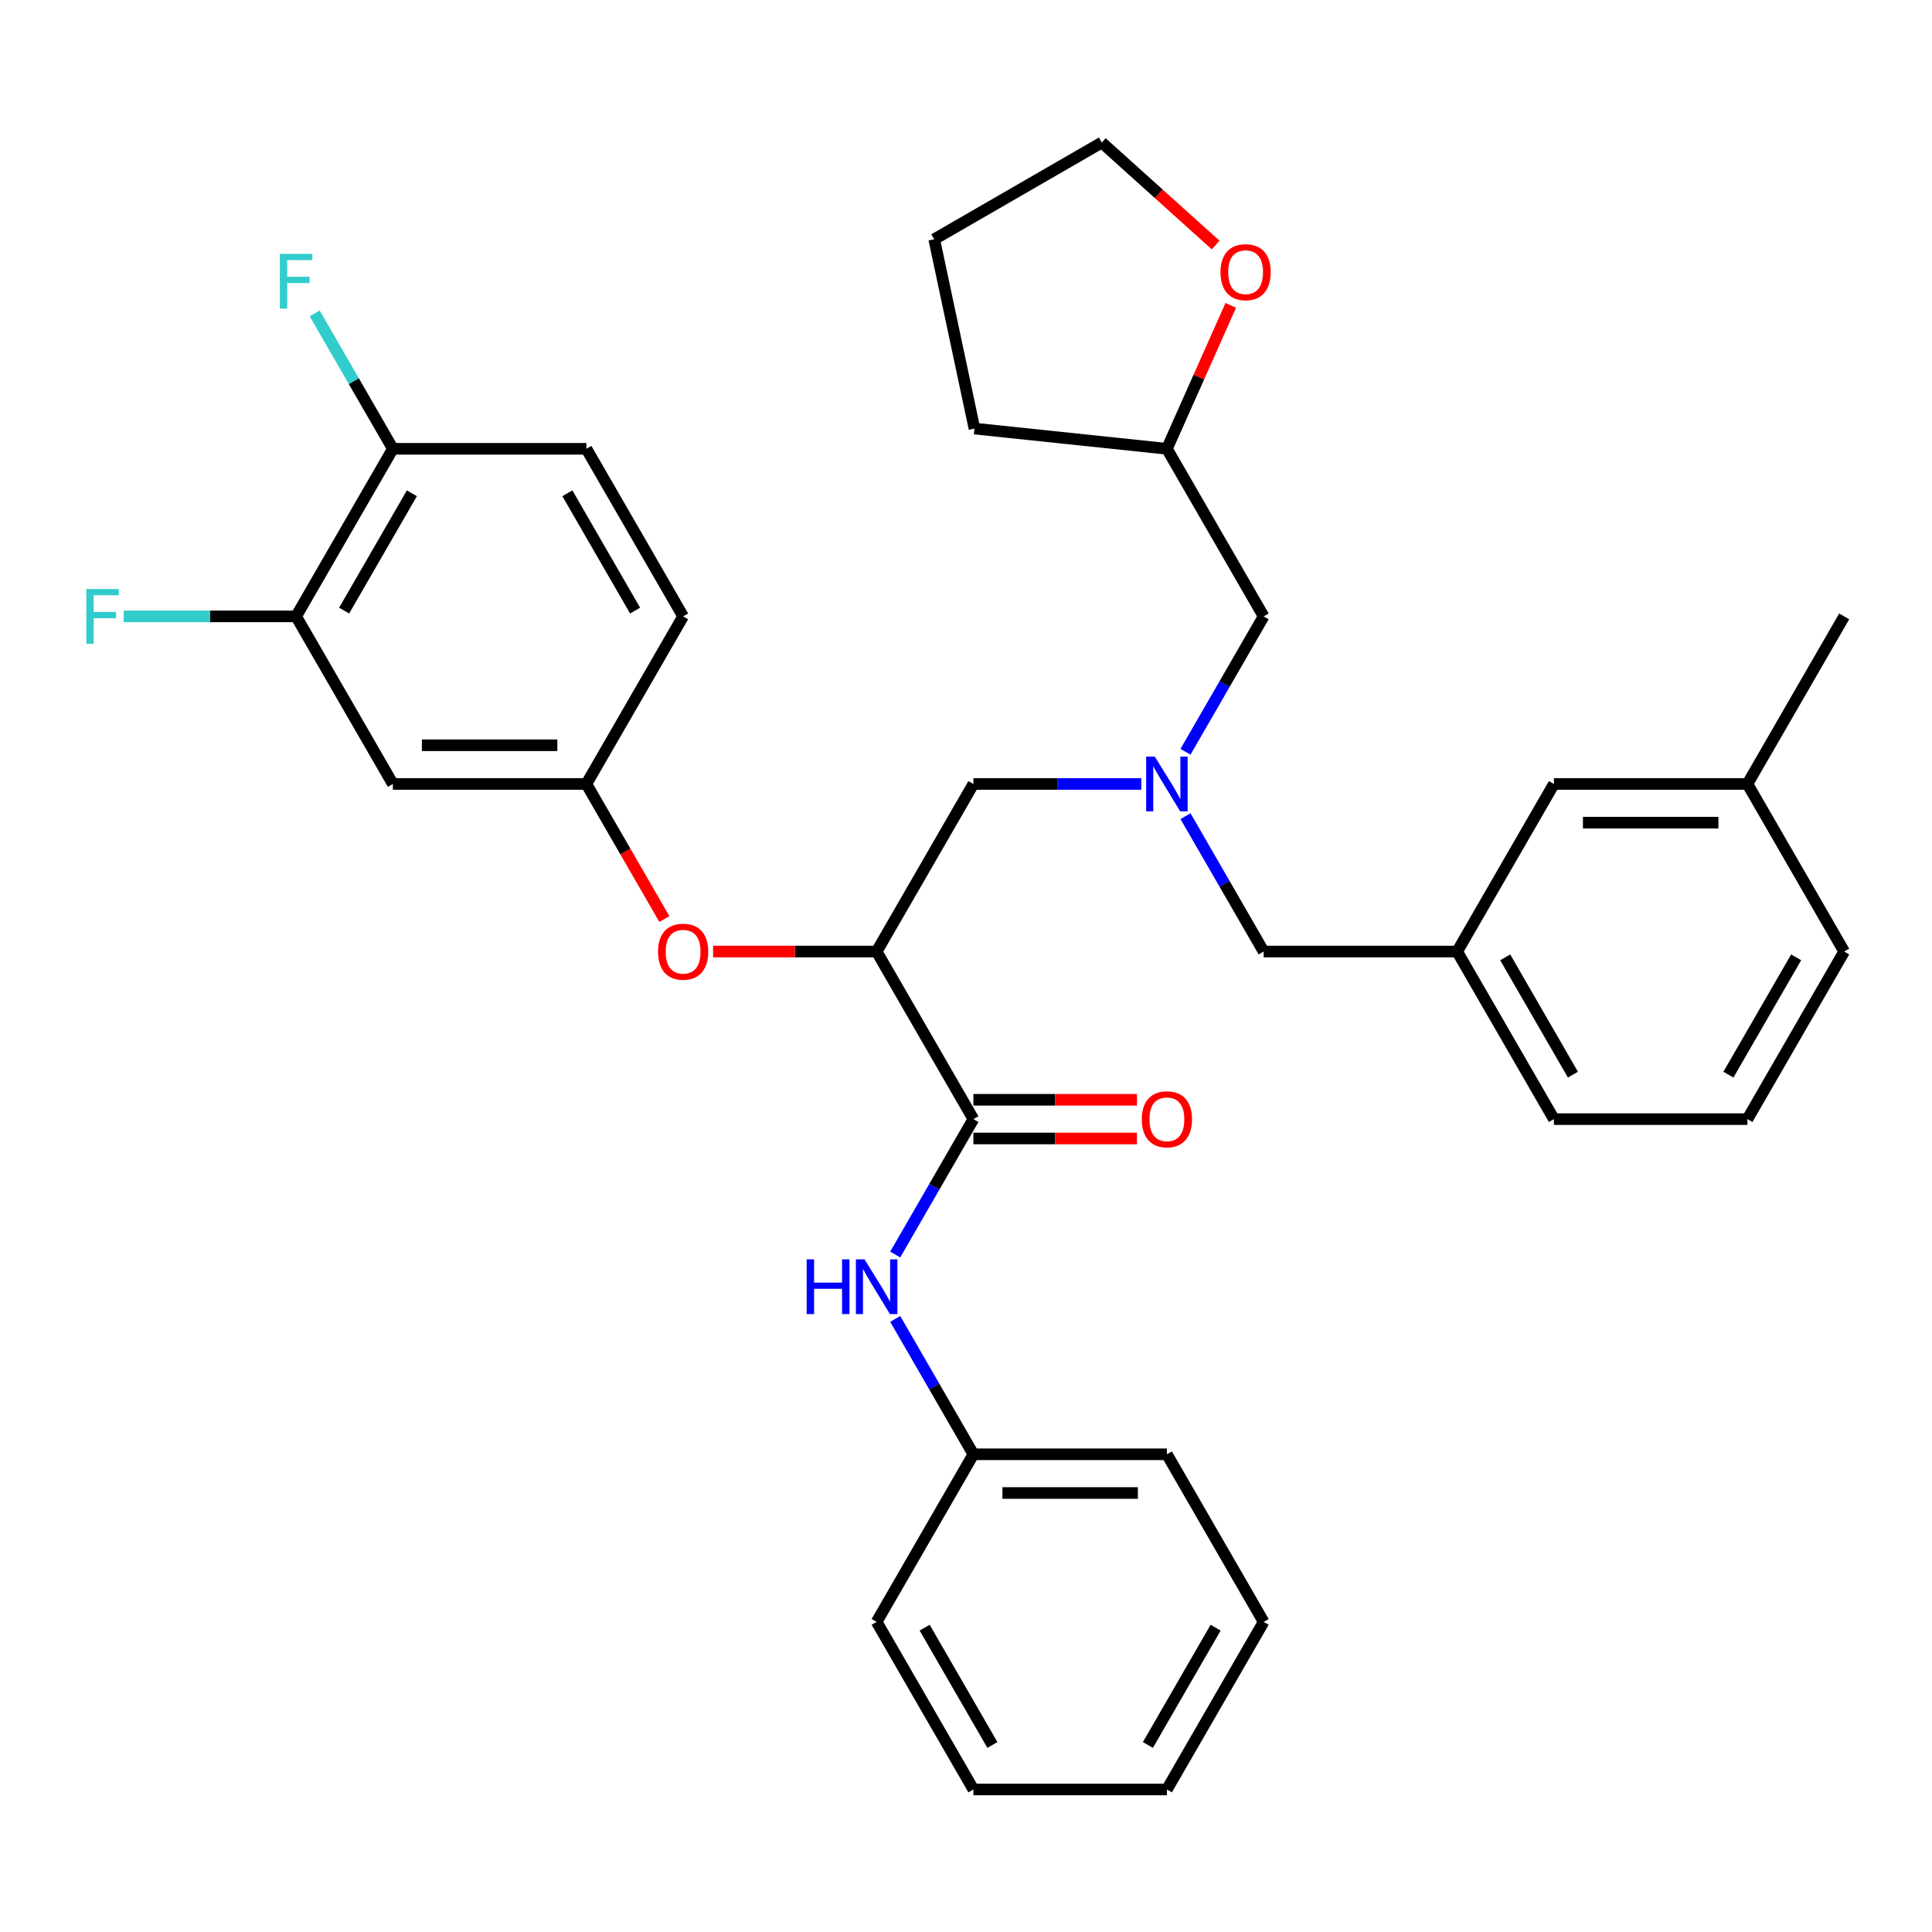 <?xml version='1.0' encoding='iso-8859-1'?>
<svg version='1.1' baseProfile='full'
              xmlns='http://www.w3.org/2000/svg'
                      xmlns:rdkit='http://www.rdkit.org/xml'
                      xmlns:xlink='http://www.w3.org/1999/xlink'
                  xml:space='preserve'
width='1000px' height='1000px' viewBox='0 0 1000 1000'>
<!-- END OF HEADER -->
<rect style='opacity:1.0;fill:#FFFFFF;stroke:none' width='1000' height='1000' x='0' y='0'> </rect>
<path class='bond-0' d='M 654.066,839.483 L 603.987,926.223' style='fill:none;fill-rule:evenodd;stroke:#000000;stroke-width:6px;stroke-linecap:butt;stroke-linejoin:miter;stroke-opacity:1' />
<path class='bond-0' d='M 629.206,842.478 L 594.15,903.196' style='fill:none;fill-rule:evenodd;stroke:#000000;stroke-width:6px;stroke-linecap:butt;stroke-linejoin:miter;stroke-opacity:1' />
<path class='bond-1' d='M 654.066,839.483 L 603.987,752.742' style='fill:none;fill-rule:evenodd;stroke:#000000;stroke-width:6px;stroke-linecap:butt;stroke-linejoin:miter;stroke-opacity:1' />
<path class='bond-2' d='M 503.827,579.26 L 483.598,614.299' style='fill:none;fill-rule:evenodd;stroke:#000000;stroke-width:6px;stroke-linecap:butt;stroke-linejoin:miter;stroke-opacity:1' />
<path class='bond-2' d='M 483.598,614.299 L 463.368,649.337' style='fill:none;fill-rule:evenodd;stroke:#0000FF;stroke-width:6px;stroke-linecap:butt;stroke-linejoin:miter;stroke-opacity:1' />
<path class='bond-3' d='M 503.827,589.276 L 546.155,589.276' style='fill:none;fill-rule:evenodd;stroke:#000000;stroke-width:6px;stroke-linecap:butt;stroke-linejoin:miter;stroke-opacity:1' />
<path class='bond-3' d='M 546.155,589.276 L 588.483,589.276' style='fill:none;fill-rule:evenodd;stroke:#FF0000;stroke-width:6px;stroke-linecap:butt;stroke-linejoin:miter;stroke-opacity:1' />
<path class='bond-3' d='M 503.827,569.244 L 546.155,569.244' style='fill:none;fill-rule:evenodd;stroke:#000000;stroke-width:6px;stroke-linecap:butt;stroke-linejoin:miter;stroke-opacity:1' />
<path class='bond-3' d='M 546.155,569.244 L 588.483,569.244' style='fill:none;fill-rule:evenodd;stroke:#FF0000;stroke-width:6px;stroke-linecap:butt;stroke-linejoin:miter;stroke-opacity:1' />
<path class='bond-4' d='M 503.827,579.26 L 453.747,492.519' style='fill:none;fill-rule:evenodd;stroke:#000000;stroke-width:6px;stroke-linecap:butt;stroke-linejoin:miter;stroke-opacity:1' />
<path class='bond-5' d='M 463.368,682.665 L 483.598,717.703' style='fill:none;fill-rule:evenodd;stroke:#0000FF;stroke-width:6px;stroke-linecap:butt;stroke-linejoin:miter;stroke-opacity:1' />
<path class='bond-5' d='M 483.598,717.703 L 503.827,752.742' style='fill:none;fill-rule:evenodd;stroke:#000000;stroke-width:6px;stroke-linecap:butt;stroke-linejoin:miter;stroke-opacity:1' />
<path class='bond-6' d='M 603.987,926.223 L 503.827,926.223' style='fill:none;fill-rule:evenodd;stroke:#000000;stroke-width:6px;stroke-linecap:butt;stroke-linejoin:miter;stroke-opacity:1' />
<path class='bond-7' d='M 613.608,389.115 L 633.837,354.076' style='fill:none;fill-rule:evenodd;stroke:#0000FF;stroke-width:6px;stroke-linecap:butt;stroke-linejoin:miter;stroke-opacity:1' />
<path class='bond-7' d='M 633.837,354.076 L 654.066,319.038' style='fill:none;fill-rule:evenodd;stroke:#000000;stroke-width:6px;stroke-linecap:butt;stroke-linejoin:miter;stroke-opacity:1' />
<path class='bond-8' d='M 590.743,405.779 L 547.285,405.779' style='fill:none;fill-rule:evenodd;stroke:#0000FF;stroke-width:6px;stroke-linecap:butt;stroke-linejoin:miter;stroke-opacity:1' />
<path class='bond-8' d='M 547.285,405.779 L 503.827,405.779' style='fill:none;fill-rule:evenodd;stroke:#000000;stroke-width:6px;stroke-linecap:butt;stroke-linejoin:miter;stroke-opacity:1' />
<path class='bond-9' d='M 613.608,422.443 L 633.837,457.481' style='fill:none;fill-rule:evenodd;stroke:#0000FF;stroke-width:6px;stroke-linecap:butt;stroke-linejoin:miter;stroke-opacity:1' />
<path class='bond-9' d='M 633.837,457.481 L 654.066,492.519' style='fill:none;fill-rule:evenodd;stroke:#000000;stroke-width:6px;stroke-linecap:butt;stroke-linejoin:miter;stroke-opacity:1' />
<path class='bond-10' d='M 503.827,405.779 L 453.747,492.519' style='fill:none;fill-rule:evenodd;stroke:#000000;stroke-width:6px;stroke-linecap:butt;stroke-linejoin:miter;stroke-opacity:1' />
<path class='bond-11' d='M 453.747,492.519 L 411.419,492.519' style='fill:none;fill-rule:evenodd;stroke:#000000;stroke-width:6px;stroke-linecap:butt;stroke-linejoin:miter;stroke-opacity:1' />
<path class='bond-11' d='M 411.419,492.519 L 369.092,492.519' style='fill:none;fill-rule:evenodd;stroke:#FF0000;stroke-width:6px;stroke-linecap:butt;stroke-linejoin:miter;stroke-opacity:1' />
<path class='bond-12' d='M 343.874,475.695 L 323.691,440.737' style='fill:none;fill-rule:evenodd;stroke:#FF0000;stroke-width:6px;stroke-linecap:butt;stroke-linejoin:miter;stroke-opacity:1' />
<path class='bond-12' d='M 323.691,440.737 L 303.508,405.779' style='fill:none;fill-rule:evenodd;stroke:#000000;stroke-width:6px;stroke-linecap:butt;stroke-linejoin:miter;stroke-opacity:1' />
<path class='bond-13' d='M 153.268,319.038 L 203.348,232.297' style='fill:none;fill-rule:evenodd;stroke:#000000;stroke-width:6px;stroke-linecap:butt;stroke-linejoin:miter;stroke-opacity:1' />
<path class='bond-13' d='M 178.128,316.043 L 213.184,255.324' style='fill:none;fill-rule:evenodd;stroke:#000000;stroke-width:6px;stroke-linecap:butt;stroke-linejoin:miter;stroke-opacity:1' />
<path class='bond-14' d='M 153.268,319.038 L 203.348,405.779' style='fill:none;fill-rule:evenodd;stroke:#000000;stroke-width:6px;stroke-linecap:butt;stroke-linejoin:miter;stroke-opacity:1' />
<path class='bond-15' d='M 153.268,319.038 L 108.65,319.038' style='fill:none;fill-rule:evenodd;stroke:#000000;stroke-width:6px;stroke-linecap:butt;stroke-linejoin:miter;stroke-opacity:1' />
<path class='bond-15' d='M 108.65,319.038 L 64.032,319.038' style='fill:none;fill-rule:evenodd;stroke:#33CCCC;stroke-width:6px;stroke-linecap:butt;stroke-linejoin:miter;stroke-opacity:1' />
<path class='bond-16' d='M 203.348,232.297 L 303.508,232.297' style='fill:none;fill-rule:evenodd;stroke:#000000;stroke-width:6px;stroke-linecap:butt;stroke-linejoin:miter;stroke-opacity:1' />
<path class='bond-17' d='M 203.348,232.297 L 183.119,197.259' style='fill:none;fill-rule:evenodd;stroke:#000000;stroke-width:6px;stroke-linecap:butt;stroke-linejoin:miter;stroke-opacity:1' />
<path class='bond-17' d='M 183.119,197.259 L 162.889,162.22' style='fill:none;fill-rule:evenodd;stroke:#33CCCC;stroke-width:6px;stroke-linecap:butt;stroke-linejoin:miter;stroke-opacity:1' />
<path class='bond-18' d='M 303.508,232.297 L 353.588,319.038' style='fill:none;fill-rule:evenodd;stroke:#000000;stroke-width:6px;stroke-linecap:butt;stroke-linejoin:miter;stroke-opacity:1' />
<path class='bond-18' d='M 293.672,255.324 L 328.727,316.043' style='fill:none;fill-rule:evenodd;stroke:#000000;stroke-width:6px;stroke-linecap:butt;stroke-linejoin:miter;stroke-opacity:1' />
<path class='bond-19' d='M 637.039,158.061 L 620.513,195.179' style='fill:none;fill-rule:evenodd;stroke:#FF0000;stroke-width:6px;stroke-linecap:butt;stroke-linejoin:miter;stroke-opacity:1' />
<path class='bond-19' d='M 620.513,195.179 L 603.987,232.297' style='fill:none;fill-rule:evenodd;stroke:#000000;stroke-width:6px;stroke-linecap:butt;stroke-linejoin:miter;stroke-opacity:1' />
<path class='bond-20' d='M 629.221,126.837 L 599.757,100.307' style='fill:none;fill-rule:evenodd;stroke:#FF0000;stroke-width:6px;stroke-linecap:butt;stroke-linejoin:miter;stroke-opacity:1' />
<path class='bond-20' d='M 599.757,100.307 L 570.292,73.777' style='fill:none;fill-rule:evenodd;stroke:#000000;stroke-width:6px;stroke-linecap:butt;stroke-linejoin:miter;stroke-opacity:1' />
<path class='bond-21' d='M 654.066,492.519 L 754.226,492.519' style='fill:none;fill-rule:evenodd;stroke:#000000;stroke-width:6px;stroke-linecap:butt;stroke-linejoin:miter;stroke-opacity:1' />
<path class='bond-22' d='M 603.987,232.297 L 654.066,319.038' style='fill:none;fill-rule:evenodd;stroke:#000000;stroke-width:6px;stroke-linecap:butt;stroke-linejoin:miter;stroke-opacity:1' />
<path class='bond-23' d='M 603.987,232.297 L 504.376,221.827' style='fill:none;fill-rule:evenodd;stroke:#000000;stroke-width:6px;stroke-linecap:butt;stroke-linejoin:miter;stroke-opacity:1' />
<path class='bond-24' d='M 754.226,492.519 L 804.306,579.26' style='fill:none;fill-rule:evenodd;stroke:#000000;stroke-width:6px;stroke-linecap:butt;stroke-linejoin:miter;stroke-opacity:1' />
<path class='bond-24' d='M 779.086,495.514 L 814.142,556.233' style='fill:none;fill-rule:evenodd;stroke:#000000;stroke-width:6px;stroke-linecap:butt;stroke-linejoin:miter;stroke-opacity:1' />
<path class='bond-25' d='M 754.226,492.519 L 804.306,405.779' style='fill:none;fill-rule:evenodd;stroke:#000000;stroke-width:6px;stroke-linecap:butt;stroke-linejoin:miter;stroke-opacity:1' />
<path class='bond-26' d='M 804.306,579.26 L 904.466,579.26' style='fill:none;fill-rule:evenodd;stroke:#000000;stroke-width:6px;stroke-linecap:butt;stroke-linejoin:miter;stroke-opacity:1' />
<path class='bond-27' d='M 804.306,405.779 L 904.466,405.779' style='fill:none;fill-rule:evenodd;stroke:#000000;stroke-width:6px;stroke-linecap:butt;stroke-linejoin:miter;stroke-opacity:1' />
<path class='bond-27' d='M 819.33,425.81 L 889.442,425.81' style='fill:none;fill-rule:evenodd;stroke:#000000;stroke-width:6px;stroke-linecap:butt;stroke-linejoin:miter;stroke-opacity:1' />
<path class='bond-28' d='M 904.466,579.26 L 954.545,492.519' style='fill:none;fill-rule:evenodd;stroke:#000000;stroke-width:6px;stroke-linecap:butt;stroke-linejoin:miter;stroke-opacity:1' />
<path class='bond-28' d='M 894.629,556.233 L 929.685,495.514' style='fill:none;fill-rule:evenodd;stroke:#000000;stroke-width:6px;stroke-linecap:butt;stroke-linejoin:miter;stroke-opacity:1' />
<path class='bond-29' d='M 904.466,405.779 L 954.545,492.519' style='fill:none;fill-rule:evenodd;stroke:#000000;stroke-width:6px;stroke-linecap:butt;stroke-linejoin:miter;stroke-opacity:1' />
<path class='bond-30' d='M 904.466,405.779 L 954.545,319.038' style='fill:none;fill-rule:evenodd;stroke:#000000;stroke-width:6px;stroke-linecap:butt;stroke-linejoin:miter;stroke-opacity:1' />
<path class='bond-31' d='M 570.292,73.777 L 483.551,123.856' style='fill:none;fill-rule:evenodd;stroke:#000000;stroke-width:6px;stroke-linecap:butt;stroke-linejoin:miter;stroke-opacity:1' />
<path class='bond-32' d='M 504.376,221.827 L 483.551,123.856' style='fill:none;fill-rule:evenodd;stroke:#000000;stroke-width:6px;stroke-linecap:butt;stroke-linejoin:miter;stroke-opacity:1' />
<path class='bond-33' d='M 353.588,319.038 L 303.508,405.779' style='fill:none;fill-rule:evenodd;stroke:#000000;stroke-width:6px;stroke-linecap:butt;stroke-linejoin:miter;stroke-opacity:1' />
<path class='bond-34' d='M 303.508,405.779 L 203.348,405.779' style='fill:none;fill-rule:evenodd;stroke:#000000;stroke-width:6px;stroke-linecap:butt;stroke-linejoin:miter;stroke-opacity:1' />
<path class='bond-34' d='M 288.484,385.747 L 218.372,385.747' style='fill:none;fill-rule:evenodd;stroke:#000000;stroke-width:6px;stroke-linecap:butt;stroke-linejoin:miter;stroke-opacity:1' />
<path class='bond-35' d='M 503.827,926.223 L 453.747,839.483' style='fill:none;fill-rule:evenodd;stroke:#000000;stroke-width:6px;stroke-linecap:butt;stroke-linejoin:miter;stroke-opacity:1' />
<path class='bond-35' d='M 513.663,903.196 L 478.607,842.478' style='fill:none;fill-rule:evenodd;stroke:#000000;stroke-width:6px;stroke-linecap:butt;stroke-linejoin:miter;stroke-opacity:1' />
<path class='bond-36' d='M 453.747,839.483 L 503.827,752.742' style='fill:none;fill-rule:evenodd;stroke:#000000;stroke-width:6px;stroke-linecap:butt;stroke-linejoin:miter;stroke-opacity:1' />
<path class='bond-37' d='M 503.827,752.742 L 603.987,752.742' style='fill:none;fill-rule:evenodd;stroke:#000000;stroke-width:6px;stroke-linecap:butt;stroke-linejoin:miter;stroke-opacity:1' />
<path class='bond-37' d='M 518.851,772.774 L 588.963,772.774' style='fill:none;fill-rule:evenodd;stroke:#000000;stroke-width:6px;stroke-linecap:butt;stroke-linejoin:miter;stroke-opacity:1' />
<path  class='atom-2' d='M 417.527 651.841
L 421.367 651.841
L 421.367 663.881
L 435.847 663.881
L 435.847 651.841
L 439.687 651.841
L 439.687 680.161
L 435.847 680.161
L 435.847 667.081
L 421.367 667.081
L 421.367 680.161
L 417.527 680.161
L 417.527 651.841
' fill='#0000FF'/>
<path  class='atom-2' d='M 447.487 651.841
L 456.767 666.841
Q 457.687 668.321, 459.167 671.001
Q 460.647 673.681, 460.727 673.841
L 460.727 651.841
L 464.487 651.841
L 464.487 680.161
L 460.607 680.161
L 450.647 663.761
Q 449.487 661.841, 448.247 659.641
Q 447.047 657.441, 446.687 656.761
L 446.687 680.161
L 443.007 680.161
L 443.007 651.841
L 447.487 651.841
' fill='#0000FF'/>
<path  class='atom-3' d='M 590.987 579.34
Q 590.987 572.54, 594.347 568.74
Q 597.707 564.94, 603.987 564.94
Q 610.267 564.94, 613.627 568.74
Q 616.987 572.54, 616.987 579.34
Q 616.987 586.22, 613.587 590.14
Q 610.187 594.02, 603.987 594.02
Q 597.747 594.02, 594.347 590.14
Q 590.987 586.26, 590.987 579.34
M 603.987 590.82
Q 608.307 590.82, 610.627 587.94
Q 612.987 585.02, 612.987 579.34
Q 612.987 573.78, 610.627 570.98
Q 608.307 568.14, 603.987 568.14
Q 599.667 568.14, 597.307 570.94
Q 594.987 573.74, 594.987 579.34
Q 594.987 585.06, 597.307 587.94
Q 599.667 590.82, 603.987 590.82
' fill='#FF0000'/>
<path  class='atom-5' d='M 597.727 391.619
L 607.007 406.619
Q 607.927 408.099, 609.407 410.779
Q 610.887 413.459, 610.967 413.619
L 610.967 391.619
L 614.727 391.619
L 614.727 419.939
L 610.847 419.939
L 600.887 403.539
Q 599.727 401.619, 598.487 399.419
Q 597.287 397.219, 596.927 396.539
L 596.927 419.939
L 593.247 419.939
L 593.247 391.619
L 597.727 391.619
' fill='#0000FF'/>
<path  class='atom-8' d='M 340.588 492.599
Q 340.588 485.799, 343.948 481.999
Q 347.308 478.199, 353.588 478.199
Q 359.868 478.199, 363.228 481.999
Q 366.588 485.799, 366.588 492.599
Q 366.588 499.479, 363.188 503.399
Q 359.788 507.279, 353.588 507.279
Q 347.348 507.279, 343.948 503.399
Q 340.588 499.519, 340.588 492.599
M 353.588 504.079
Q 357.908 504.079, 360.228 501.199
Q 362.588 498.279, 362.588 492.599
Q 362.588 487.039, 360.228 484.239
Q 357.908 481.399, 353.588 481.399
Q 349.268 481.399, 346.908 484.199
Q 344.588 486.999, 344.588 492.599
Q 344.588 498.319, 346.908 501.199
Q 349.268 504.079, 353.588 504.079
' fill='#FF0000'/>
<path  class='atom-12' d='M 631.725 140.877
Q 631.725 134.077, 635.085 130.277
Q 638.445 126.477, 644.725 126.477
Q 651.005 126.477, 654.365 130.277
Q 657.725 134.077, 657.725 140.877
Q 657.725 147.757, 654.325 151.677
Q 650.925 155.557, 644.725 155.557
Q 638.485 155.557, 635.085 151.677
Q 631.725 147.797, 631.725 140.877
M 644.725 152.357
Q 649.045 152.357, 651.365 149.477
Q 653.725 146.557, 653.725 140.877
Q 653.725 135.317, 651.365 132.517
Q 649.045 129.677, 644.725 129.677
Q 640.405 129.677, 638.045 132.477
Q 635.725 135.277, 635.725 140.877
Q 635.725 146.597, 638.045 149.477
Q 640.405 152.357, 644.725 152.357
' fill='#FF0000'/>
<path  class='atom-29' d='M 144.848 131.396
L 161.688 131.396
L 161.688 134.636
L 148.648 134.636
L 148.648 143.236
L 160.248 143.236
L 160.248 146.516
L 148.648 146.516
L 148.648 159.716
L 144.848 159.716
L 144.848 131.396
' fill='#33CCCC'/>
<path  class='atom-30' d='M 44.689 304.878
L 61.529 304.878
L 61.529 308.118
L 48.489 308.118
L 48.489 316.718
L 60.089 316.718
L 60.089 319.998
L 48.489 319.998
L 48.489 333.198
L 44.689 333.198
L 44.689 304.878
' fill='#33CCCC'/>
</svg>
